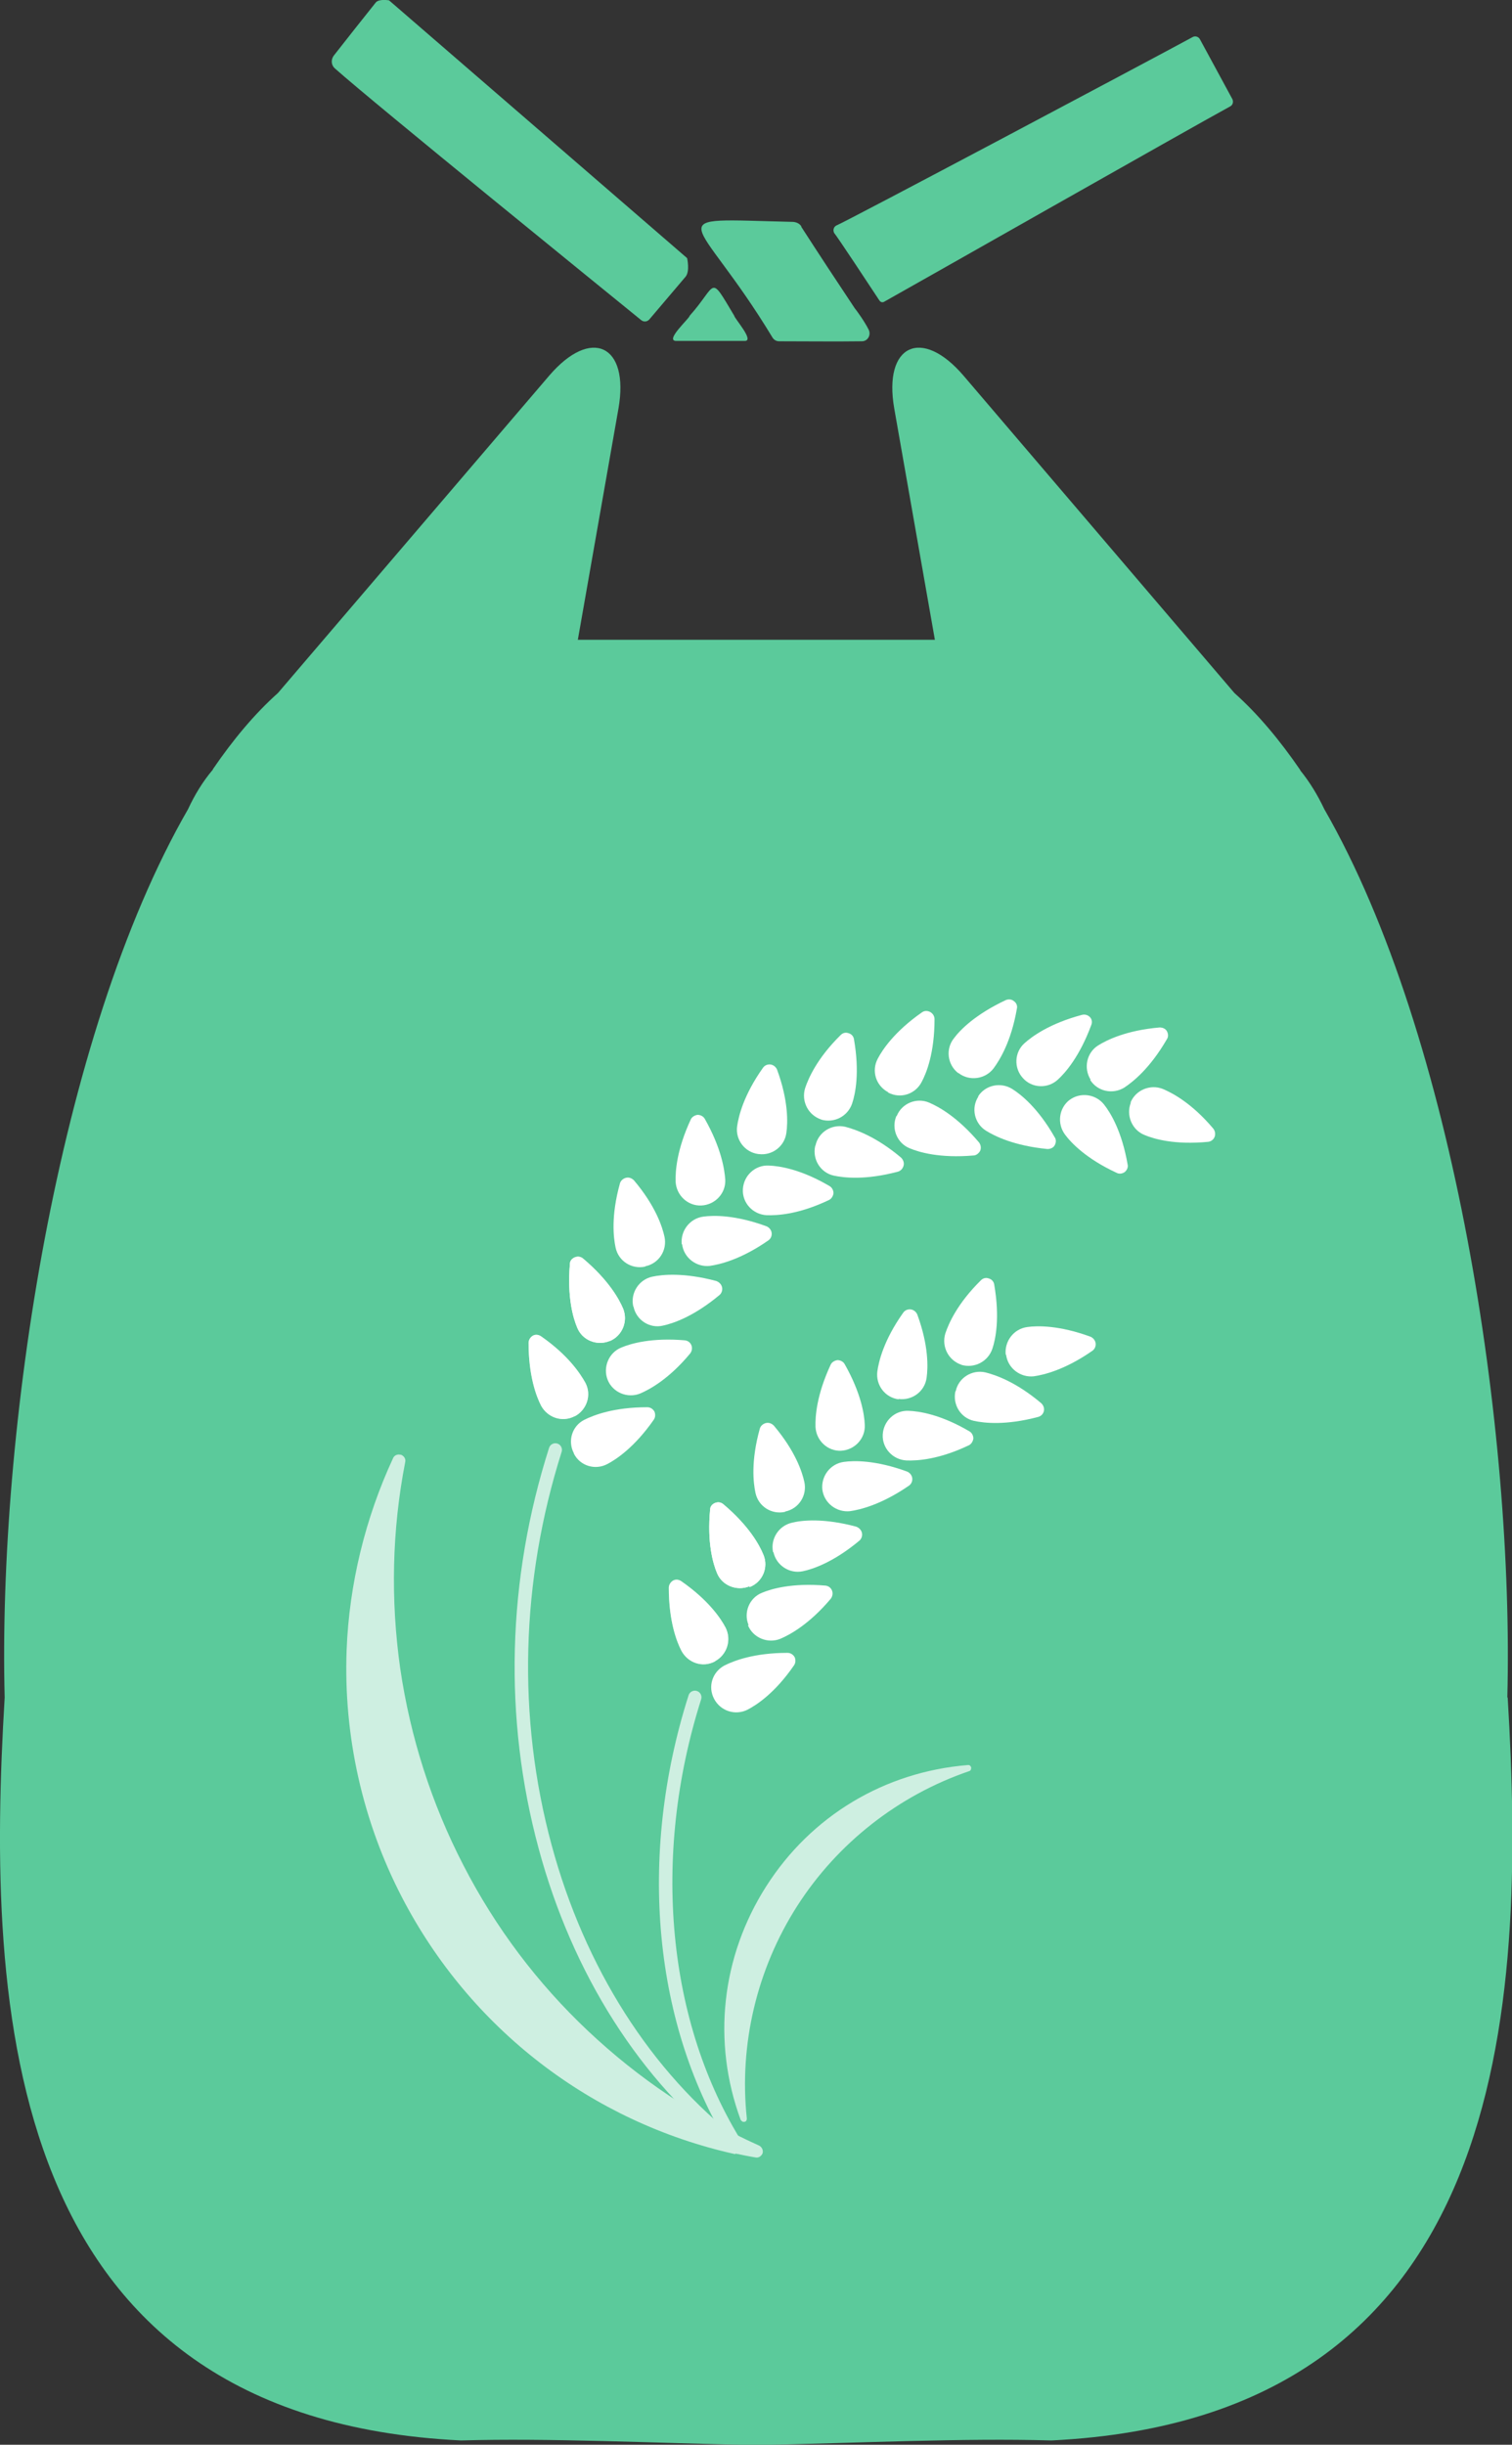 <?xml version="1.0" encoding="UTF-8"?>
<svg id="_レイヤー_2" data-name="レイヤー 2" xmlns="http://www.w3.org/2000/svg" viewBox="0 0 42.05 67.98">
  <rect x="0" y="0" width="42.05" height="67.98" fill="#333333" stroke="none"/>
  <defs>
    <style>
      .cls-1 {
        fill: #fff;
      }

      .cls-2 {
        fill: #5bca9b;
      }

      .cls-3 {
        fill: #ade4cd;
      }

      .cls-4 {
        fill: #ceefe1;
      }
    </style>
  </defs>
  <g id="_レイヤー_1-2" data-name="レイヤー 1">
    <g>
      <g>
        <path class="cls-2" d="M34.27,2.75l-.9-1.66c-.04-.07-.13-.1-.2-.06-1.16.63-9.65,5.14-9.91,5.24-.08.04-.1.14-.06.21.08.09,1.03,1.53,1.26,1.88.03.04.08.06.13.03.86-.48,8.5-4.82,9.62-5.43.08-.04.1-.14.06-.21Z"/>
        <path class="cls-2" d="M19.1,7.17L10.82.01s-.28-.05-.37.06c-.28.35-.89,1.12-1.17,1.48-.08.11-.07.26.03.35,1.15,1.02,7.55,6.21,8.52,7,.07.06.17.05.23-.02l1.01-1.19c.12-.15.04-.51.04-.51Z"/>
        <path class="cls-2" d="M22.29,6.3c-.05-.08-.13-.12-.23-.13-3.88-.09-2.72-.33-.58,3.21.04.07.11.11.19.11.77,0,1.54.01,2.3,0,.16,0,.26-.17.19-.32-.12-.24-.34-.54-.39-.6-.5-.75-1-1.51-1.49-2.27Z"/>
        <path class="cls-2" d="M19.18,8.78c0,.07-.68.67-.39.7,0,0,1.93,0,1.93,0,.26-.01-.29-.62-.3-.7-.71-1.19-.46-.87-1.24,0Z"/>
        <path class="cls-2" d="M41.92,47.2c.19-7.35-1.45-18.37-5.09-24.7,0,0,0,0,0,0-.18-.38-.4-.75-.67-1.08,0,0,0,0,0-.01,0,0,0,0,0,0-.57-.83-1.17-1.55-1.83-2.14l-7.53-8.82c-1.17-1.37-2.24-.86-1.93.91l1.13,6.43h-9.93l1.13-6.43c.31-1.77-.76-2.28-1.93-.91l-7.54,8.82c-.65.58-1.25,1.3-1.81,2.12,0,0,0,0,0,0,0,0,0,0,0,.01-.28.33-.51.71-.69,1.1C1.58,28.83-.06,39.85.13,47.2c-.52,8.65-.07,20.04,12.69,20.66,2.46-.07,5.29.07,8.21.13,2.91-.06,5.75-.2,8.21-.13,12.76-.62,13.21-12.02,12.69-20.66Z"/>
      </g>
      <g>
        <g>
          <path class="cls-1" d="M16.95,37.29c-.35.14-.76-.02-.9-.38-.11-.26-.28-.84-.2-1.77,0-.08.06-.15.14-.18.08-.03.16-.02.23.04.71.6,1,1.13,1.11,1.39.14.35-.02.75-.37.9Z"/>
          <path class="cls-1" d="M16.95,37.29c-.35.14-.76-.02-.9-.38-.11-.26-.28-.84-.2-1.77,0-.08.06-.15.14-.18.08-.03.16-.02.23.04.71.6,1,1.13,1.11,1.39.14.35-.02.75-.37.9Z"/>
          <path class="cls-1" d="M16.9,38.37c.14.35.55.52.9.38.26-.11.8-.4,1.39-1.11.05-.06.07-.15.04-.23-.03-.08-.1-.13-.18-.14-.93-.08-1.51.09-1.77.2-.35.14-.52.55-.38.9Z"/>
          <path class="cls-3" d="M15.98,39.38c-.34.18-.75.04-.93-.29-.13-.25-.35-.82-.35-1.75,0-.08.05-.16.12-.2.07-.04.16-.03.23.02.76.53,1.09,1.04,1.23,1.29.18.34.04.75-.29.93Z"/>
          <path class="cls-1" d="M15.98,39.38c-.34.18-.75.04-.93-.29-.13-.25-.35-.82-.35-1.75,0-.08.05-.16.12-.2.07-.04.16-.03.23.02.76.53,1.09,1.04,1.23,1.29.18.34.04.75-.29.93Z"/>
          <path class="cls-1" d="M15.96,40.42c.17.34.59.47.93.29.25-.13.76-.47,1.29-1.23.05-.07.05-.16.02-.23-.04-.07-.11-.12-.2-.12-.93,0-1.49.22-1.75.35-.34.17-.47.59-.29.93Z"/>
          <path class="cls-1" d="M17.62,36.34c.08.37.45.61.82.52.28-.06.85-.25,1.57-.85.06-.05.09-.14.07-.22-.02-.08-.08-.14-.16-.17-.9-.24-1.5-.18-1.78-.12-.37.08-.61.45-.53.82Z"/>
          <path class="cls-1" d="M18.97,34.6c.05.38.4.64.77.6.28-.04.87-.18,1.63-.71.07-.05.1-.13.09-.21-.01-.08-.07-.15-.14-.18-.87-.32-1.48-.31-1.76-.27-.38.05-.64.4-.6.77Z"/>
          <path class="cls-1" d="M20.66,33.07c-.02.38.28.7.66.72.29.01.89-.02,1.73-.42.07-.03.12-.11.13-.19,0-.08-.04-.16-.11-.2-.8-.47-1.4-.56-1.69-.57-.38-.02-.7.28-.72.66Z"/>
          <path class="cls-1" d="M22.67,31.87c-.08.37.15.74.52.82.28.06.88.13,1.78-.11.08-.02.14-.09.16-.17.02-.08-.01-.16-.07-.22-.71-.6-1.29-.79-1.56-.86-.37-.08-.74.15-.82.52Z"/>
          <path class="cls-1" d="M24.93,31.03c-.15.35.02.76.37.9.26.11.84.28,1.77.2.08,0,.15-.06.19-.13.03-.08.02-.16-.03-.23-.6-.71-1.13-1-1.39-1.11-.35-.15-.76.02-.9.37Z"/>
          <path class="cls-1" d="M27.21,30.49c-.21.32-.11.75.21.95.24.15.78.42,1.71.51.08,0,.16-.03.2-.1.04-.07.05-.16,0-.23-.46-.81-.94-1.19-1.18-1.34-.32-.2-.75-.11-.95.21Z"/>
          <path class="cls-1" d="M29.75,30.58c-.3.23-.36.66-.13.97.17.23.59.67,1.43,1.06.07.04.16.03.23-.02.06-.05.1-.13.08-.21-.16-.92-.47-1.43-.65-1.66-.23-.3-.67-.36-.97-.13Z"/>
          <path class="cls-1" d="M17.94,35.22c-.37.08-.74-.15-.82-.53-.06-.28-.13-.88.12-1.78.02-.08.09-.14.17-.16.08-.02.16.01.22.07.6.71.79,1.29.85,1.57.08.37-.15.74-.53.82Z"/>
          <path class="cls-1" d="M19.51,33.52c-.38.02-.7-.28-.72-.66-.01-.29.03-.89.42-1.73.03-.07.11-.12.19-.13.08,0,.16.04.2.11.46.81.55,1.41.57,1.69.02.38-.28.7-.66.72Z"/>
          <path class="cls-1" d="M21.09,32.09c-.38-.05-.64-.4-.59-.77.04-.28.18-.87.72-1.63.05-.07.13-.1.21-.09.08.01.15.07.18.14.32.87.3,1.48.26,1.76-.05.38-.4.64-.77.59Z"/>
          <path class="cls-1" d="M22.84,31.13c-.36-.12-.56-.5-.45-.87.09-.27.33-.83.99-1.48.06-.06.14-.08.22-.05.08.02.14.09.15.17.16.92.04,1.51-.05,1.78-.12.36-.5.56-.87.45Z"/>
          <path class="cls-1" d="M24.7,30.37c-.34-.18-.47-.59-.29-.93.13-.25.47-.76,1.23-1.29.07-.05.15-.05.23-.01.07.04.12.11.12.2,0,.93-.22,1.49-.36,1.75-.18.34-.59.47-.93.29Z"/>
          <path class="cls-1" d="M26.65,29.84c-.3-.23-.36-.67-.12-.97.17-.23.59-.66,1.44-1.06.07-.03.16-.03.23.03.07.05.1.13.08.21-.16.92-.48,1.43-.65,1.66-.23.3-.67.36-.97.13Z"/>
          <path class="cls-1" d="M28.45,29.98c-.26-.28-.24-.72.04-.97.21-.19.7-.55,1.6-.79.08-.02.16,0,.22.06.06.06.07.15.04.22-.32.87-.72,1.33-.93,1.52-.28.26-.72.24-.97-.04Z"/>
          <path class="cls-1" d="M30.33,30.02c-.2-.32-.11-.75.21-.95.24-.15.78-.42,1.71-.5.08,0,.16.03.2.1.04.07.05.16,0,.23-.47.81-.94,1.18-1.18,1.34-.32.2-.75.11-.95-.21Z"/>
          <path class="cls-1" d="M31.44,30.66c.14-.35.55-.52.9-.38.26.11.8.39,1.4,1.1.05.06.07.15.04.23-.03.08-.1.13-.18.14-.93.09-1.51-.08-1.77-.19-.35-.14-.52-.55-.38-.9Z"/>
        </g>
        <path class="cls-4" d="M20.51,59.85c-.06.02-.12,0-.17-.03-2.52-1.94-4.42-4.93-5.36-8.42-.98-3.62-.88-7.47.29-11.14.03-.1.14-.15.23-.12.1.03.15.14.12.23-1.14,3.6-1.24,7.38-.28,10.93.92,3.41,2.77,6.32,5.23,8.22.08.06.1.18.03.26-.02.03-.06.05-.09.06Z"/>
        <g>
          <g>
            <path class="cls-1" d="M20.84,44.11c-.35.14-.76-.02-.9-.37-.11-.26-.28-.85-.19-1.77,0-.08.06-.15.14-.18.08-.03.16-.02.23.04.71.6,1,1.13,1.11,1.4.15.35-.02.76-.38.9Z"/>
            <path class="cls-1" d="M20.84,44.11c-.35.14-.76-.02-.9-.37-.11-.26-.28-.85-.19-1.77,0-.08.06-.15.14-.18.08-.03.16-.02.23.04.71.6,1,1.13,1.11,1.4.15.35-.02.76-.38.9Z"/>
            <path class="cls-1" d="M20.8,45.19c.14.35.55.52.9.38.26-.11.8-.4,1.4-1.11.05-.06.07-.15.04-.23-.03-.08-.1-.13-.18-.14-.93-.08-1.51.09-1.77.2-.35.14-.52.55-.37.9Z"/>
            <path class="cls-3" d="M19.88,46.2c-.34.18-.75.04-.93-.3-.13-.25-.35-.82-.35-1.75,0-.08.05-.16.12-.2.07-.04.16-.03.23.02.76.53,1.1,1.04,1.23,1.29.17.34.04.75-.29.93Z"/>
            <path class="cls-1" d="M19.88,46.2c-.34.18-.75.04-.93-.3-.13-.25-.35-.82-.35-1.75,0-.08.05-.16.12-.2.07-.04.16-.03.23.02.76.53,1.1,1.04,1.23,1.29.17.34.04.75-.29.93Z"/>
            <path class="cls-1" d="M19.86,47.24c.18.34.59.47.93.3.25-.13.76-.46,1.29-1.23.05-.07.05-.16.02-.23-.04-.07-.11-.12-.2-.12-.93,0-1.49.22-1.75.35-.34.18-.47.59-.29.93Z"/>
            <path class="cls-1" d="M21.51,43.16c.08.37.45.61.82.53.28-.06.85-.25,1.57-.85.06-.05.09-.14.07-.22-.02-.08-.08-.14-.16-.17-.9-.24-1.5-.18-1.78-.11-.37.08-.61.45-.53.82Z"/>
            <path class="cls-1" d="M22.87,41.42c.05.38.4.64.77.6.28-.04.87-.18,1.64-.71.07-.05.1-.13.09-.21-.01-.08-.07-.15-.14-.18-.87-.32-1.48-.31-1.76-.27-.38.05-.64.4-.6.77Z"/>
            <path class="cls-1" d="M24.55,39.89c-.02.38.28.7.66.72.29.01.89-.02,1.73-.42.07-.03.12-.11.13-.19,0-.08-.04-.16-.11-.2-.8-.47-1.4-.56-1.69-.57-.38-.02-.7.28-.72.66Z"/>
            <path class="cls-1" d="M26.57,38.69c-.08.37.15.74.52.82.28.06.88.13,1.78-.11.08-.02.14-.08.16-.16.02-.08-.01-.16-.07-.22-.71-.6-1.28-.79-1.56-.86-.37-.08-.74.15-.82.52Z"/>
            <path class="cls-1" d="M27.98,37.67c.05.38.4.64.77.6.28-.04.87-.18,1.63-.71.07-.05.1-.13.09-.21-.01-.08-.07-.15-.14-.18-.87-.32-1.48-.31-1.76-.27-.38.05-.64.4-.6.77Z"/>
            <path class="cls-1" d="M21.83,42.04c-.37.08-.74-.15-.82-.53-.06-.28-.13-.88.12-1.78.02-.08.09-.14.17-.16.08-.02.16.01.22.07.6.71.79,1.29.85,1.57.08.37-.15.74-.53.82Z"/>
            <path class="cls-1" d="M23.4,40.34c-.38.02-.7-.28-.72-.66-.01-.29.03-.89.42-1.73.03-.07.11-.12.19-.13.08,0,.16.04.2.11.46.81.55,1.41.56,1.69.02.38-.28.7-.66.72Z"/>
            <path class="cls-1" d="M24.99,38.91c-.38-.05-.64-.4-.59-.78.04-.28.18-.87.72-1.63.05-.07.13-.1.21-.09.08.01.15.07.18.14.32.87.3,1.48.26,1.76-.05.38-.4.64-.78.59Z"/>
            <path class="cls-1" d="M26.74,37.95c-.36-.12-.56-.5-.45-.87.09-.27.33-.83.99-1.48.06-.06.14-.08.22-.05.08.02.14.09.15.17.16.92.04,1.51-.05,1.78-.12.36-.5.56-.87.45Z"/>
          </g>
          <path class="cls-4" d="M20.56,59.88c-.08.02-.17,0-.21-.08-2.18-3.44-2.63-8.17-1.2-12.66.03-.1.14-.15.23-.12.1.03.15.14.12.23-1.39,4.38-.95,9,1.16,12.35.06.09.03.2-.06.26-.01,0-.03.02-.04.02Z"/>
        </g>
        <path class="cls-4" d="M20.45,59.9c-4.01-.89-7.38-3.5-9.27-7.14-1.1-2.12-1.63-4.5-1.54-6.88.07-1.83.52-3.67,1.29-5.33.03-.08.12-.12.2-.1,0,0,.01,0,.02,0,.08.03.14.11.12.2-.37,1.9-.41,3.83-.14,5.74.28,1.91.87,3.76,1.76,5.48.89,1.73,2.06,3.28,3.46,4.6,1.4,1.32,3,2.4,4.76,3.19.08.04.12.13.1.21-.03.08-.11.14-.2.12-.19-.03-.38-.07-.56-.11h0Z"/>
        <path class="cls-4" d="M20.66,59s-.05-.03-.06-.05c-.8-2.17-.54-4.54.71-6.5,1.25-1.96,3.29-3.18,5.6-3.37,0,0,.02,0,.03,0,.03,0,.06.03.07.07,0,.04-.01.09-.06.1-1.96.67-3.66,2-4.78,3.75-1.12,1.75-1.62,3.85-1.4,5.91,0,.04-.02.09-.07.09-.01,0-.03,0-.04,0Z"/>
      </g>
    </g>
  </g>
</svg>